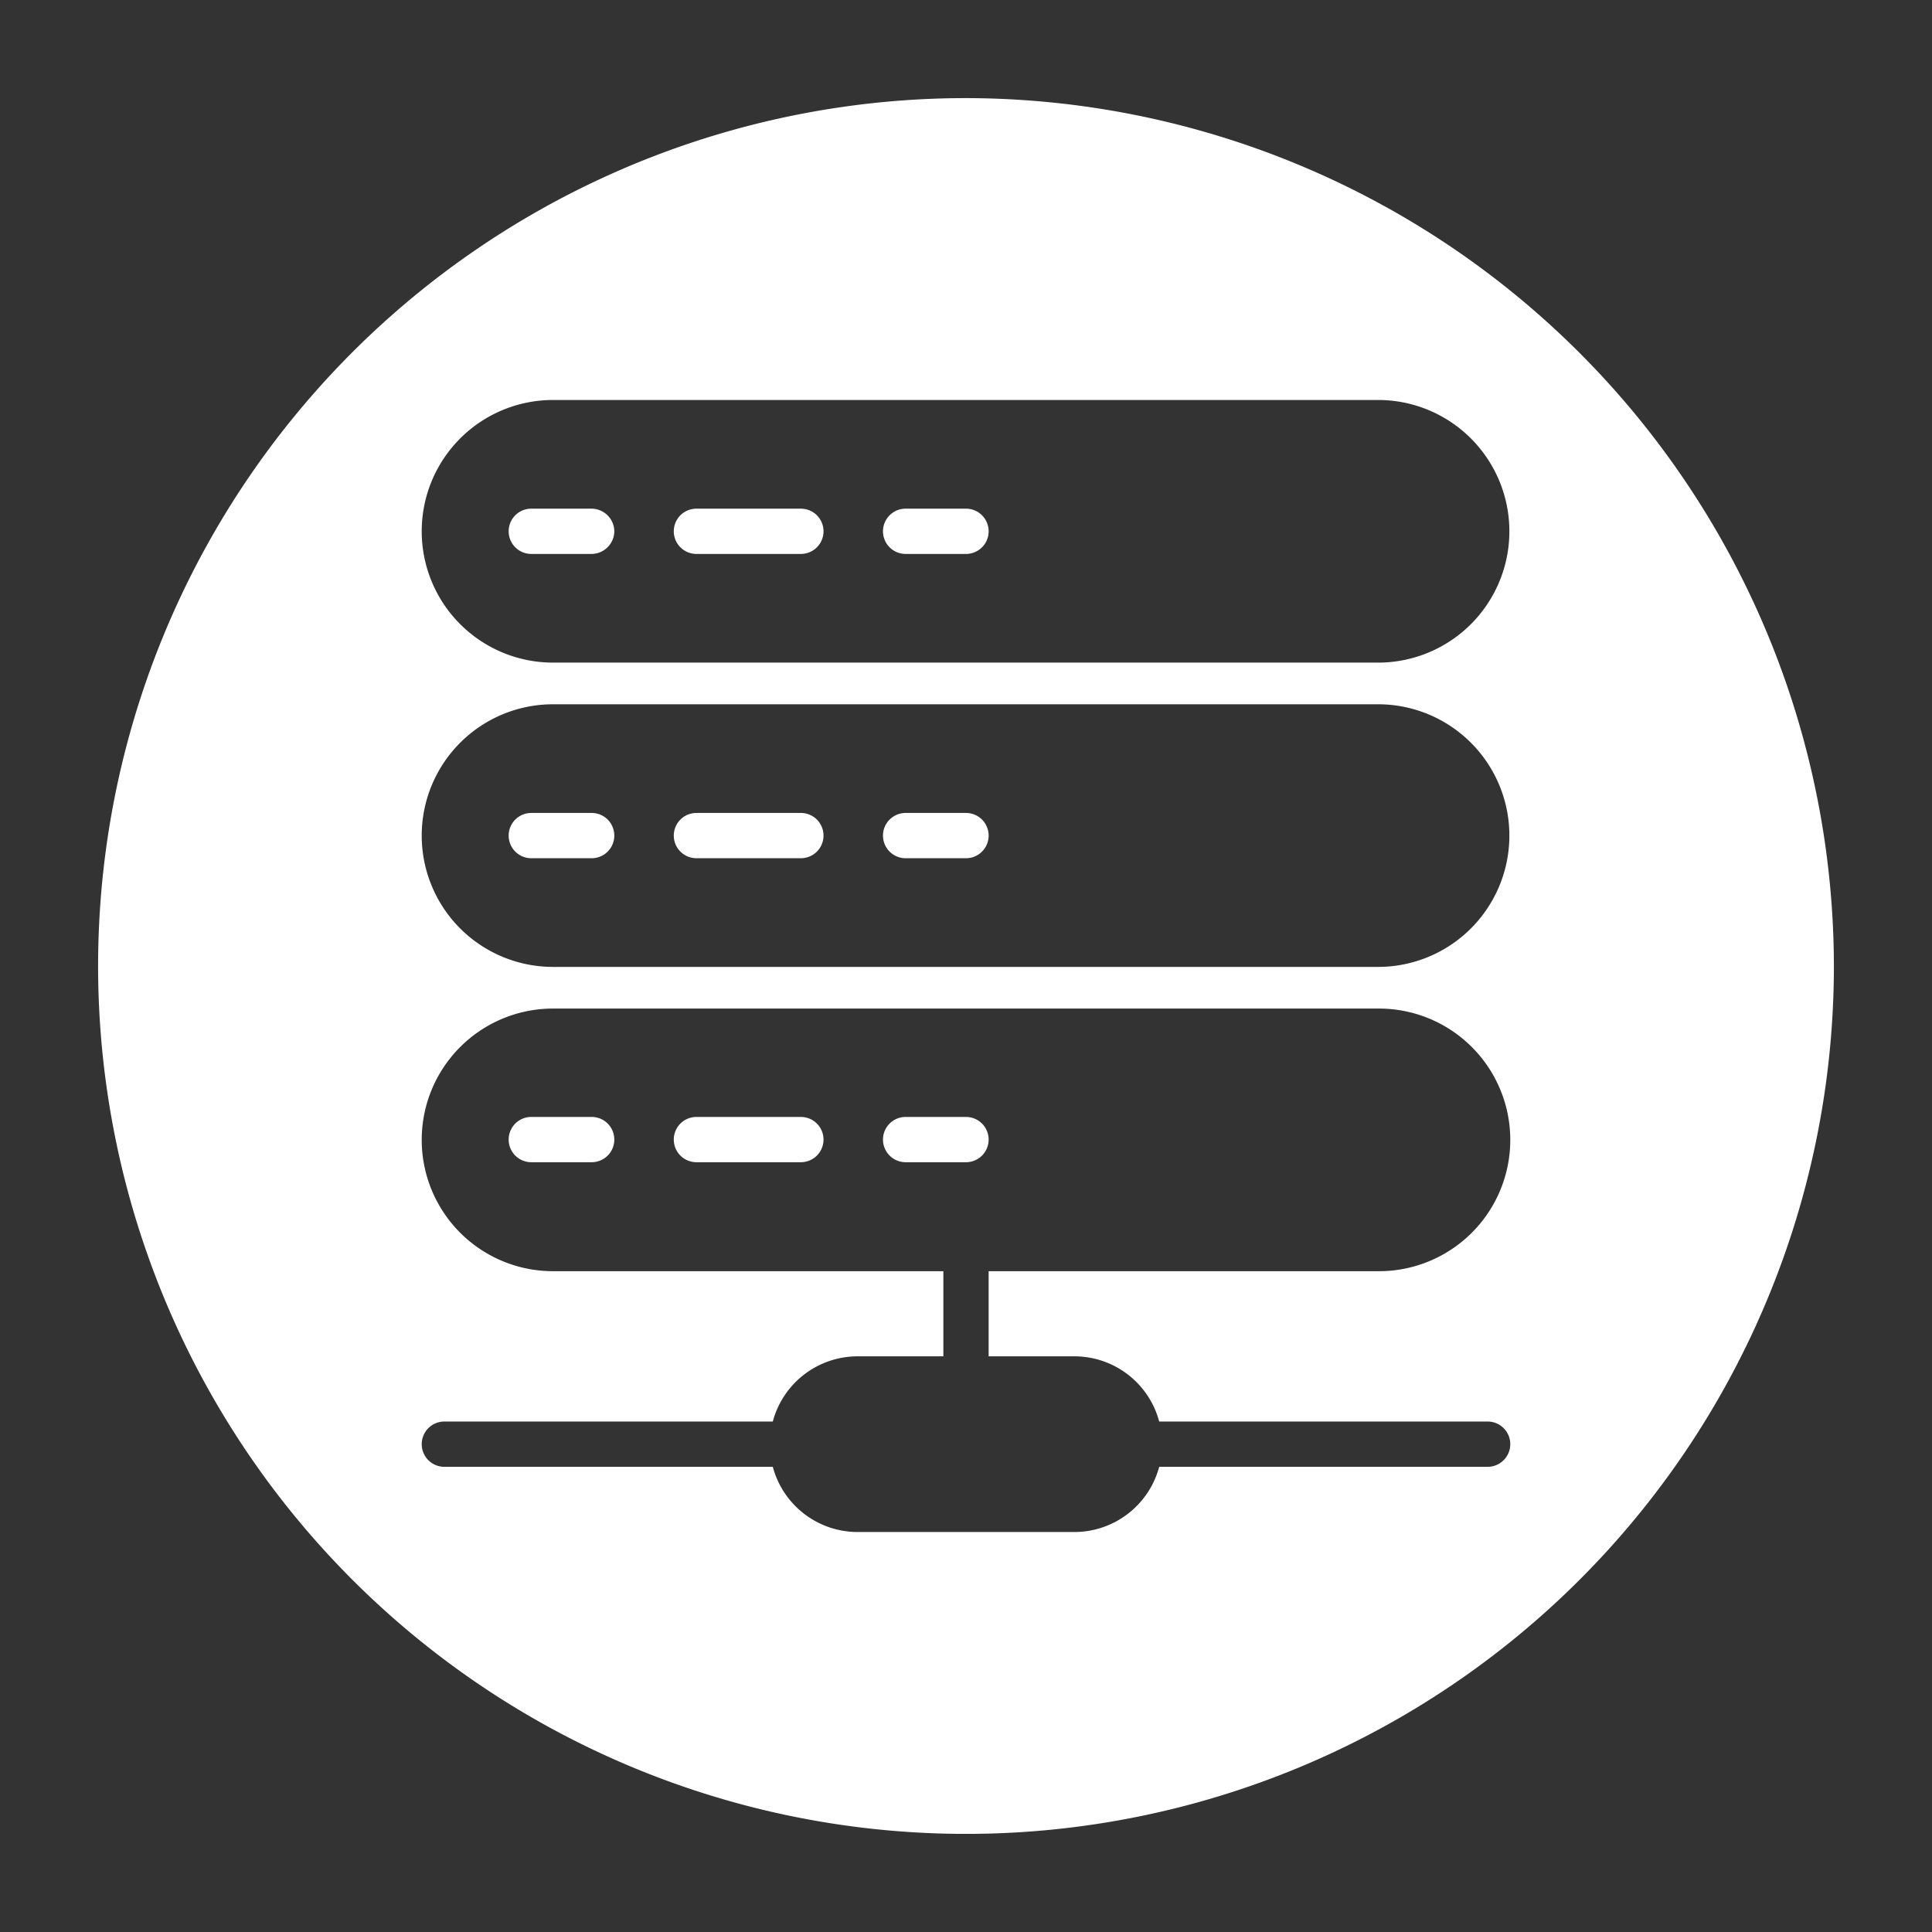 <svg height="40" viewBox="0 0 64 64" width="40"
 xmlns="http://www.w3.org/2000/svg" xmlns:xlink="http://www.w3.org/1999/xlink">
 <rect x="0" y="0" width="64" height="64" fill="#333333" stroke="none"/>
 <linearGradient id="linear-gradient" gradientUnits="userSpaceOnUse" x1="3.25" x2="60.75" y1="32" y2="32"
 ><stop offset="0" stop-color="#ffff"/>
 <stop offset=".4" stop-color="#ffff"/><stop offset="1" stop-color="#ffff"/></linearGradient>
 <g id="Layer_25" data-name="Layer 25">
 <path d="m20.35 17.6a.76.76 0 0 1 -.75.75h-2a.75.75 0 0 1 0-1.5h2a.76.76 0 0 1 .75.75zm6.18-.75h-3.46a.75.75 0 0 0 0 1.5h3.46a.75.75 0 0 0 0-1.5zm5.47 0h-2a.75.75 0 0 0 0 1.5h2a.75.75 0 0 0 0-1.5zm-12.4 10.08h-2a.75.75 0 0 0 0 1.5h2a.75.75 0 0 0 0-1.5zm6.93 0h-3.46a.75.75 0 0 0 0 1.5h3.46a.75.75 0 0 0 0-1.5zm5.47 0h-2a.75.75 0 0 0 0 1.5h2a.75.75 0 0 0 0-1.5zm28.75 5.07a28.75 28.75 0 1 1 -28.75-28.75 28.79 28.79 0 0 1 28.75 28.75zm-28 12.93v-2.82h12.93a4.35 4.35 0 0 0 0-8.7h-27.36a4.35 4.35 0 0 0 0 8.7h12.93v2.82h-2.85a2.91 2.91 0 0 0 -2.8 2.16h-10.88a.75.75 0 1 0 0 1.5h10.88a2.91 2.91 0 0 0 2.8 2.16h7.2a2.91 2.91 0 0 0 2.8-2.16h10.88a.75.75 0 0 0 0-1.5h-10.88a2.91 2.91 0 0 0 -2.8-2.16zm17.25-17.25a4.35 4.35 0 0 0 -4.35-4.35h-27.33a4.35 4.35 0 1 0 0 8.7h27.36a4.35 4.35 0 0 0 4.32-4.35zm0-10.08a4.35 4.35 0 0 0 -4.35-4.35h-27.33a4.35 4.35 0 0 0 0 8.7h27.36a4.35 4.35 0 0 0 4.32-4.35zm-30.4 19.4h-2a.75.75 0 0 0 0 1.5h2a.75.75 0 0 0 0-1.5zm6.93 0h-3.46a.75.75 0 0 0 0 1.5h3.46a.75.75 
0 0 0 0-1.5zm5.47 0h-2a.75.75 0 1 0 0 1.5h2a.75.75 0 0 0 0-1.5z" fill="url(#linear-gradient)"/></g></svg>